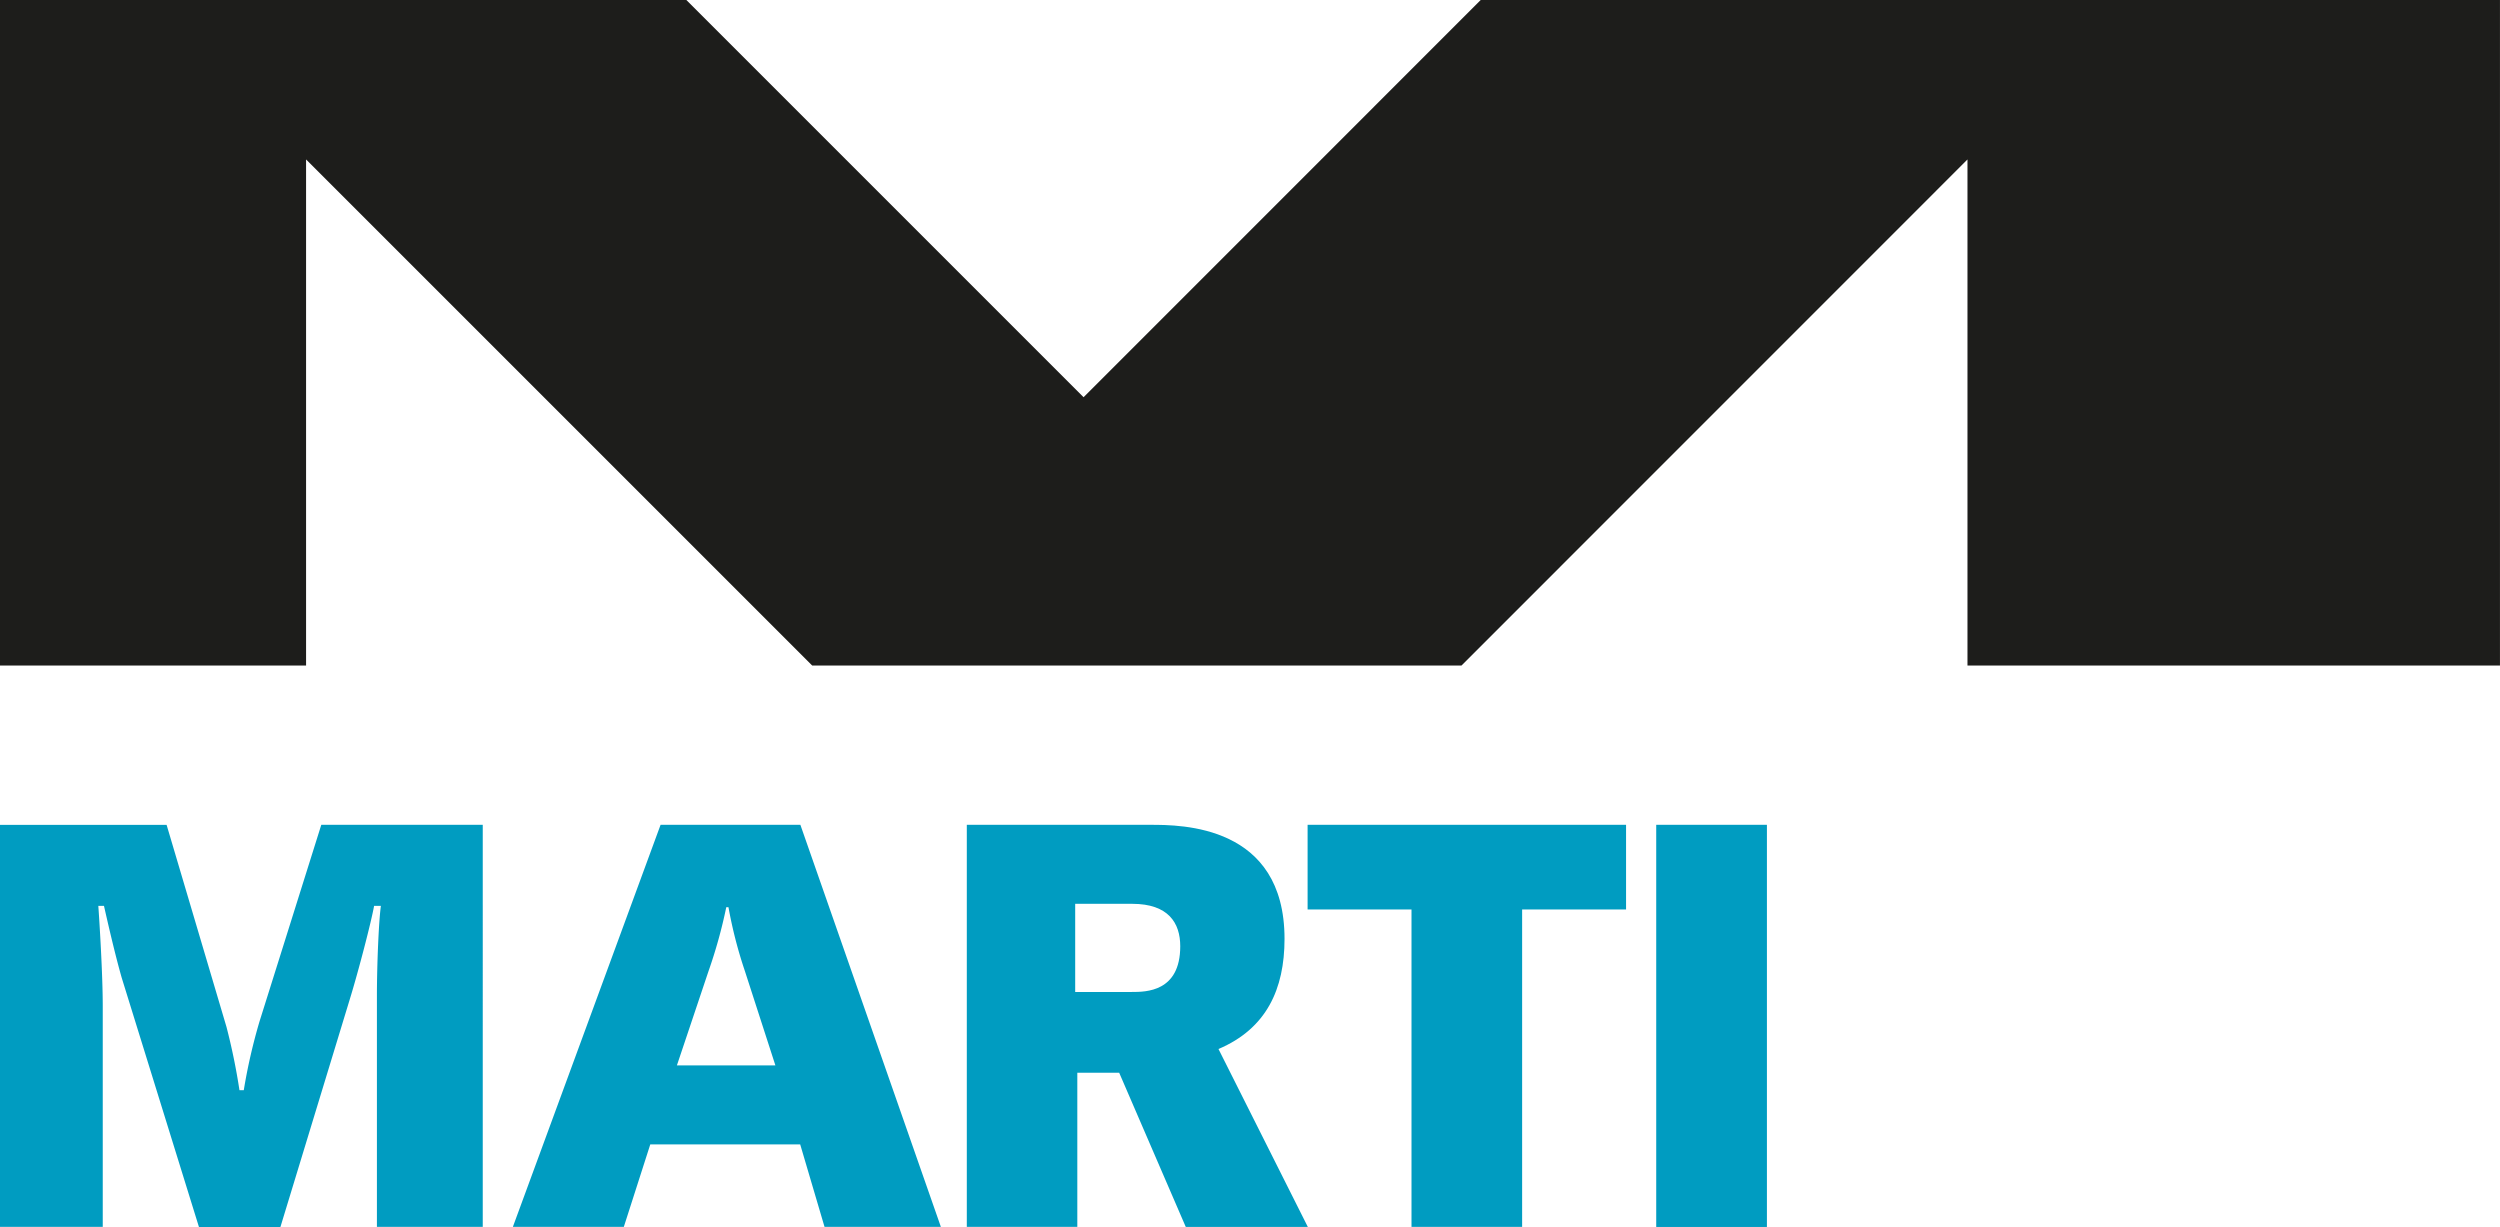 <svg xmlns="http://www.w3.org/2000/svg" width="169.486" height="83.199" viewBox="0 0 169.486 83.199"><path d="M83.912,73.809,49.6,39.5V73.809H28.85V28.69H75.38l26.93,26.93,26.924-26.93h69.1V73.809h-36.1V39.5L127.931,73.809Z" transform="translate(-28.85 -28.69)" fill="#1d1d1b"/><path d="M28.85,149.469h6.966V134.521c0-2.218-.227-5.782-.3-6.816h.383c.227,1,.729,3.217,1.2,4.867l5.244,16.921h5.513l4.712-15.468c.6-1.955,1.453-5.244,1.644-6.32h.46c-.149,1.076-.269,4.06-.269,6.093v15.671h7.175V122.21H50.632l-4.185,13.322a38.08,38.08,0,0,0-1.07,4.67h-.293a42.488,42.488,0,0,0-.879-4.287l-4.06-13.7H28.85Z" transform="translate(-28.85 -66.293)" fill="#009cc1" fill-rule="evenodd"/><path d="M98.121,138.521l2.147-6.4a33.483,33.483,0,0,0,1.2-4.323h.149a30.214,30.214,0,0,0,1.112,4.323l2.069,6.4Zm8.371-16.311H97.015L87,149.469h7.522l1.794-5.591H106.48l1.65,5.591h7.887Z" transform="translate(-52.231 -66.293)" fill="#009cc1" fill-rule="evenodd"/><path d="M145.818,127.567h3.869c2.451,0,3.253,1.3,3.253,2.876,0,3.1-2.332,3.1-3.289,3.1h-3.833Zm-7.348,21.9h7.492V139.018H148.8l4.514,10.452h8.275l-6.057-12.06c3.253-1.381,4.478-4.06,4.478-7.468,0-7.731-7.008-7.731-9.076-7.731H138.47Z" transform="translate(-72.926 -66.293)" fill="#009cc1" fill-rule="evenodd"/><path d="M177.11,127.95h7.044v21.519h7.5V127.95H198.7v-5.74H177.11Z" transform="translate(-88.462 -66.293)" fill="#009cc1" fill-rule="evenodd"/><rect width="7.504" height="27.265" transform="translate(112.283 55.917)" fill="#009cc1"/></svg>